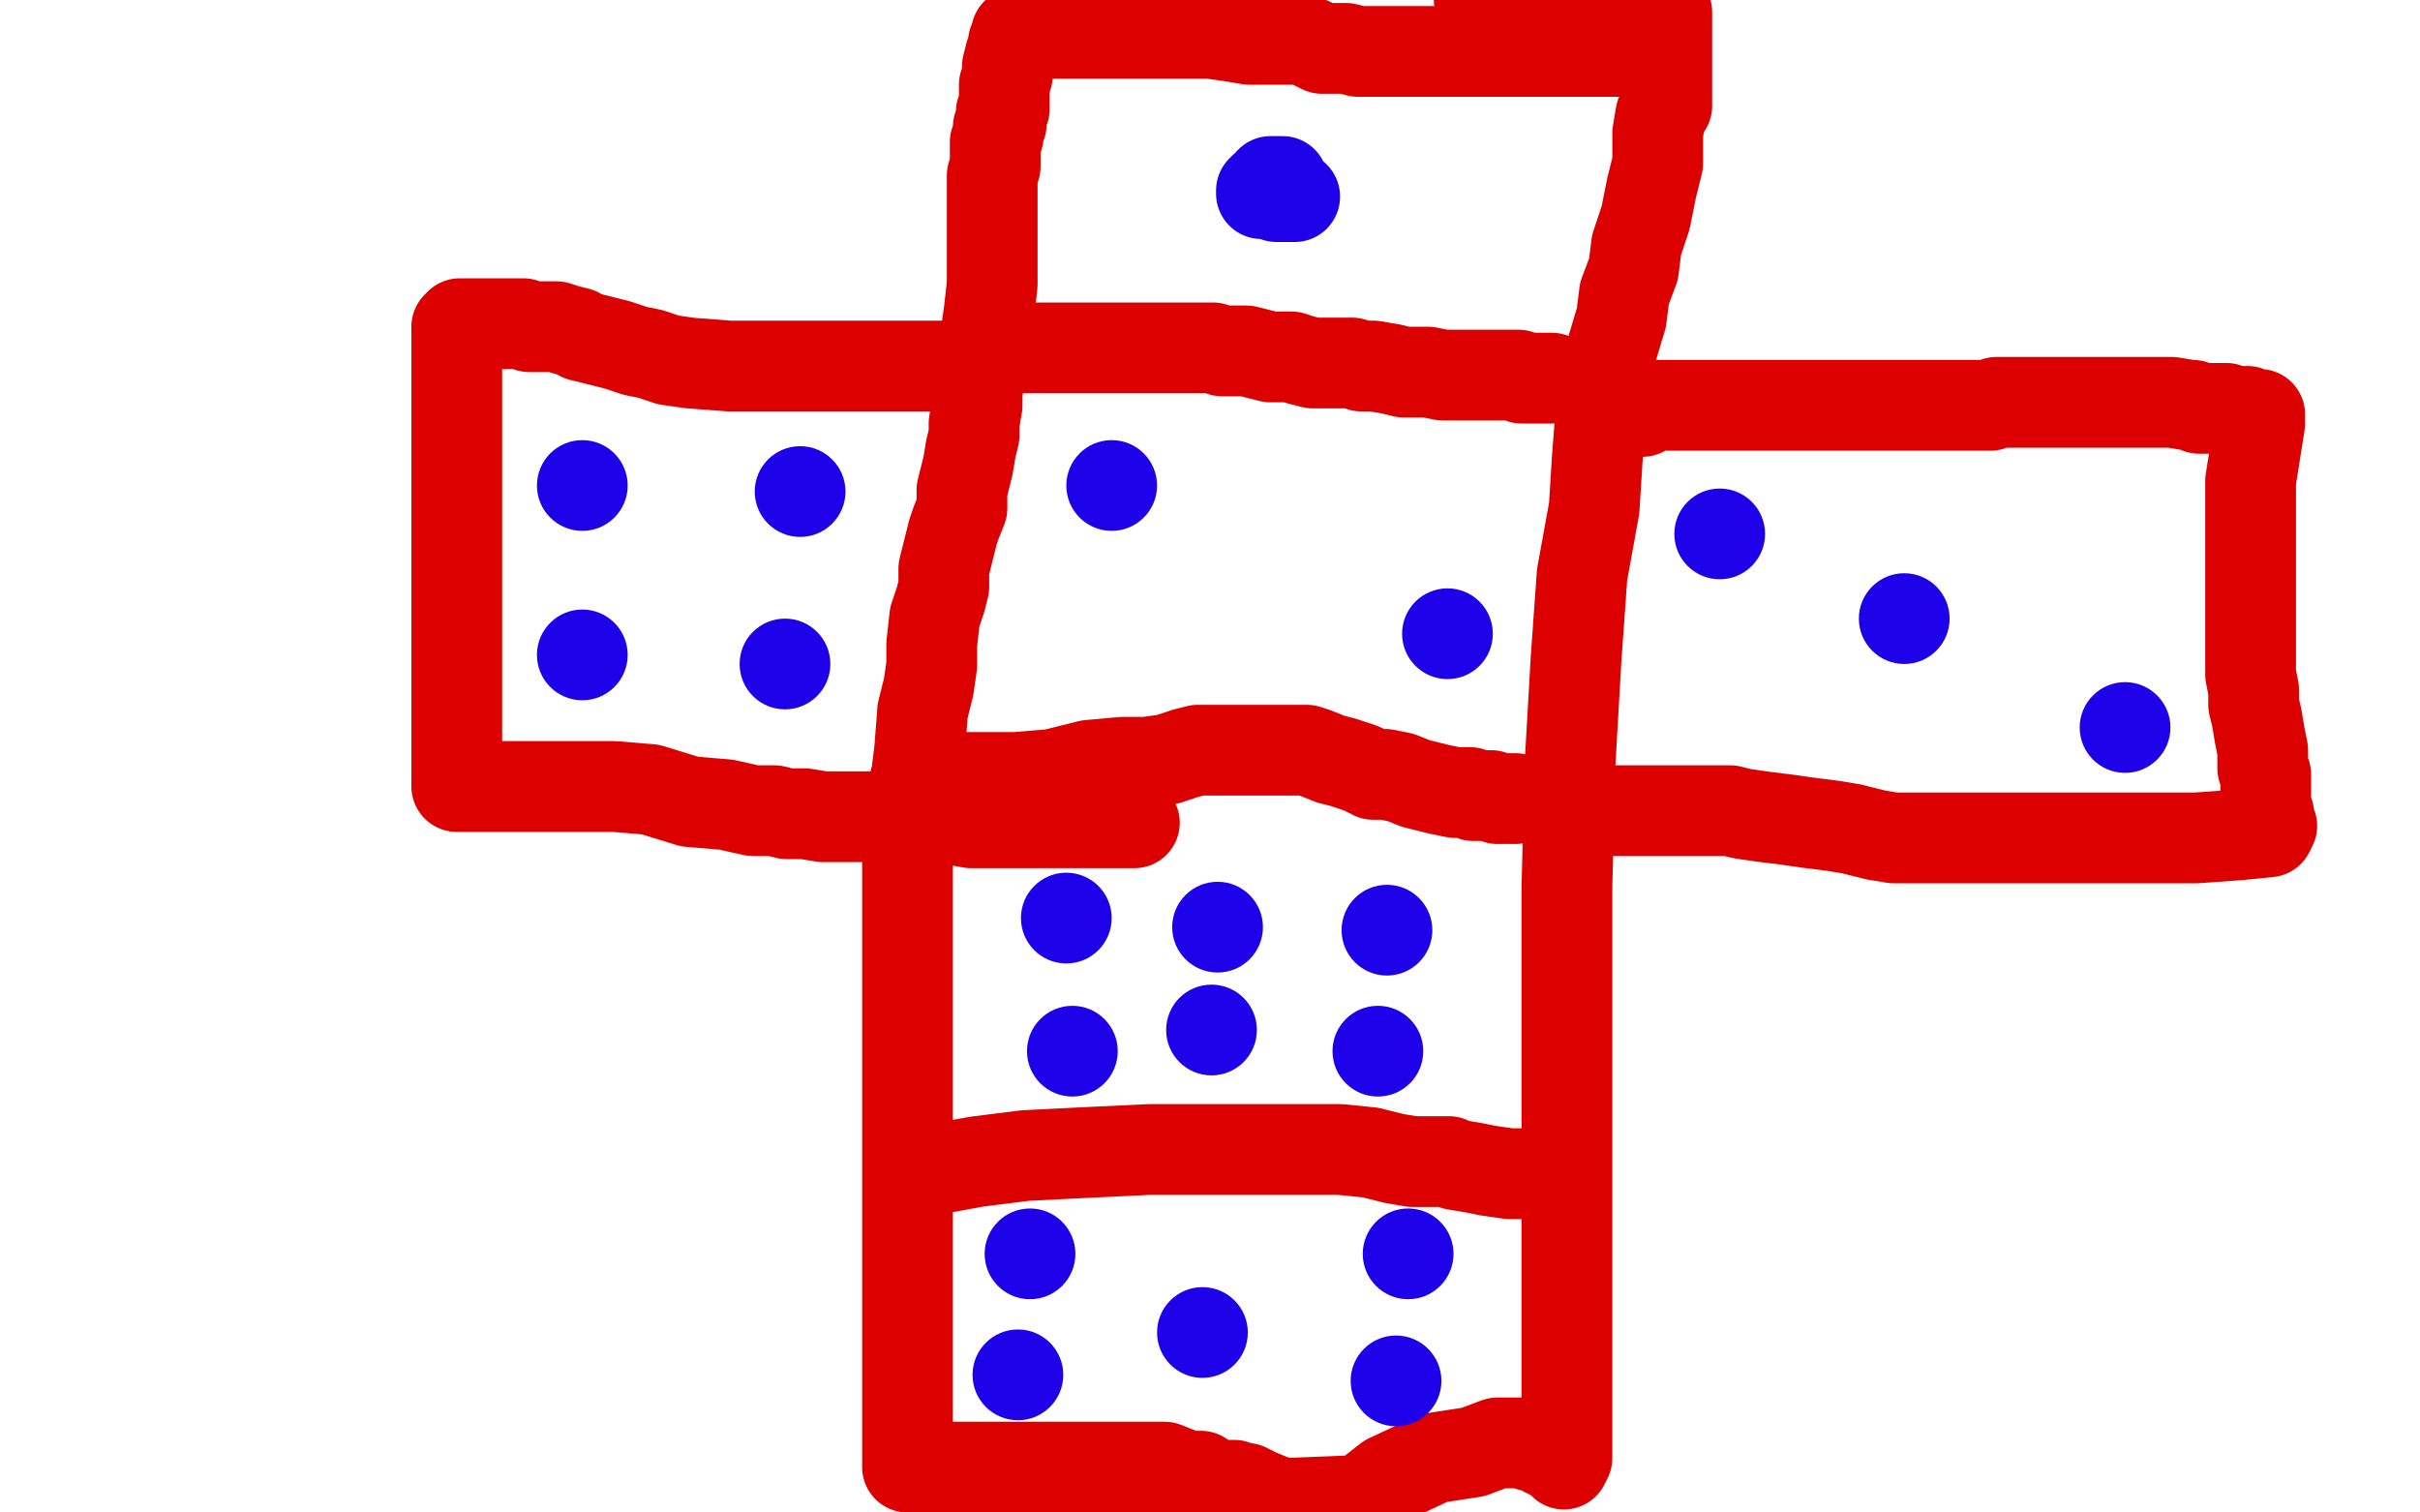 <?xml version="1.0" standalone="no"?>
<!DOCTYPE svg PUBLIC "-//W3C//DTD SVG 1.1//EN"
"http://www.w3.org/Graphics/SVG/1.1/DTD/svg11.dtd">

<svg width="800" height="500" version="1.1" xmlns="http://www.w3.org/2000/svg" xmlns:xlink="http://www.w3.org/1999/xlink" style="stroke-antialiasing: false"><desc>This SVG has been created on https://colorillo.com/</desc><rect x='0' y='0' width='800' height='500' style='fill: rgb(255,255,255); stroke-width:0' /><polyline points="336,11 336,12 336,12 335,14 335,14 335,16 335,16 334,18 334,18 333,22 333,22 333,25 333,25 332,28 332,30 332,32 332,34 332,36 331,37 331,38 331,39 331,41 330,42 330,44 330,45 329,47 329,50 329,52 329,55 328,58 328,60 328,64 328,66 328,68 328,70 328,72 328,73 328,76 328,78 328,81 328,85 328,89 328,94 327,103 326,110 325,116 324,123 323,130 323,134 322,140 322,144 321,148 320,154 319,158 318,162 318,168 316,173 315,176 314,180 313,184 312,188 312,194 311,198 309,204 308,213 308,220 307,227 305,235 304,248 303,256 301,264 300,274 300,284 300,295 300,305 300,316 300,326 300,336 300,344 300,353 300,368 300,377 300,387 300,397 300,407 300,414 300,420 300,427 300,432 300,435 300,437 300,440 300,443 300,446 300,448 300,449 300,452 300,453 300,456 300,457 300,460 300,463 300,465 300,468 300,470 300,472 300,473 300,475 300,476 300,477 300,478 300,479 300,480 300,481 300,482 300,484 300,485 305,485 315,485 324,485 357,485 376,485 385,485 390,487 392,488 393,488 396,488 397,488 400,490 403,491 404,491 406,491 408,491 409,492 411,492 412,492 414,493 416,494 421,496 425,497 450,496 459,489 474,482 487,480 495,477 499,477 500,477 501,477 503,477 506,478 508,478 509,478 510,479 511,480 512,480 513,481 516,482 516,483 517,484 518,482 518,467 518,404 518,345 518,293 519,253 521,218 523,190 527,168 528,152 529,139 532,128 532,121 533,115 536,105 537,97 540,89 541,81 544,72 546,62 548,54 548,48 548,44 549,38 551,35 551,31 551,24 551,20 551,16 551,13 551,11 551,9 551,8 551,6 551,5 551,4 550,3 544,3 536,2 524,0 517,0 510,0 504,0 496,0 489,0" style="fill: none; stroke: #dc0000; stroke-width: 30; stroke-linejoin: round; stroke-linecap: round; stroke-antialiasing: false; stroke-antialias: 0; opacity: 1.0"/>
<polyline points="341,10 341,11 341,11 343,11 343,11 346,11 346,11 350,11 350,11 356,11 356,11 364,11 364,11 376,11 384,11 392,11 400,11 407,12 413,13 420,13 424,13 430,13 433,14 437,16 440,16 445,16 449,17 453,17 456,17 460,17 462,17 466,17 469,17 473,17 476,17 480,17 484,17 490,17 494,17 499,17 504,17 508,17 511,17 514,17 516,17 519,17 520,17 522,17 524,17 527,17 529,17 530,17 532,17 533,17 534,17 536,17 537,17 540,17 541,17 543,17 544,17 544,16" style="fill: none; stroke: #dc0000; stroke-width: 30; stroke-linejoin: round; stroke-linecap: round; stroke-antialiasing: false; stroke-antialias: 0; opacity: 1.0"/>
<polyline points="314,256 314,257 314,257 316,257 316,257 326,257 326,257 336,257 336,257 348,256 348,256 360,253 360,253 371,252 371,252 379,252 386,251 392,249 396,248 398,248 402,248 405,248 407,248 408,248 412,248 414,248 416,248 420,248 421,248 425,248 428,248 432,248 435,249 440,251 444,252 450,254 454,256 458,256 463,257 468,259 472,260 476,261 481,262 484,262 486,262 487,263 488,263 490,263 492,263 493,263 495,264 496,264 498,264 499,264 500,264 501,264" style="fill: none; stroke: #dc0000; stroke-width: 30; stroke-linejoin: round; stroke-linecap: round; stroke-antialiasing: false; stroke-antialias: 0; opacity: 1.0"/>
<polyline points="335,115 336,115 336,115 340,115 340,115 347,115 347,115 355,115 355,115 366,115 366,115 375,115 375,115 382,115 382,115 388,115 392,115 396,115 401,115 404,116 408,116 412,116 416,117 420,118 424,118 427,118 430,119 434,120 438,120 441,120 447,120 450,121 454,121 460,122 464,123 468,123 472,123 477,124 480,124 488,124 490,124 496,124 499,124 500,124 502,124 503,125 504,125 505,125 507,125 508,125 510,125 511,125 512,125 513,125" style="fill: none; stroke: #dc0000; stroke-width: 30; stroke-linejoin: round; stroke-linecap: round; stroke-antialiasing: false; stroke-antialias: 0; opacity: 1.0"/>
<polyline points="304,386 305,386 305,386 306,386 306,386 312,386 312,386 323,384 323,384 339,382 339,382 359,381 359,381 380,380 380,380 406,380 419,380 432,380 443,380 453,381 461,383 467,384 470,384 472,384 474,384 475,384 476,384 478,384 479,384 481,385 487,386 492,387 499,388 502,388 504,388 506,388 508,388 509,388 510,388" style="fill: none; stroke: #dc0000; stroke-width: 30; stroke-linejoin: round; stroke-linecap: round; stroke-antialiasing: false; stroke-antialias: 0; opacity: 1.0"/>
<polyline points="543,136 543,135 543,135 544,135 544,135 547,134 547,134 551,134 551,134 564,134 564,134 585,134 585,134 620,134 620,134 640,134 640,134 650,134 655,134 658,134 660,133 661,133 663,133 664,133 665,133 666,133 669,133 671,133 676,133 682,133 689,133 698,133 704,133 712,133 718,133 724,134 725,134 727,135 728,135 729,135 732,135 733,135 736,135 737,136 739,136 740,136 741,136 743,136 744,137 745,137 746,137 747,137 747,140 744,159 744,173 744,186 744,197 744,204 744,208 744,212 744,214 744,216 744,220 744,223 745,228 745,233 746,237 747,243 748,248 748,251 748,254 749,256 749,259 749,260 749,264 749,265 749,266 749,267 749,268 750,269 750,270 750,272 750,273 751,273 750,275 740,276 726,277 712,277 697,277 683,277 672,277 664,277 657,277 650,277 644,277 636,277 626,277 620,276 612,274 606,273 598,272 591,271 583,270 576,269 572,268 566,268 562,268 559,268 552,268 549,268 545,268 540,268 536,268 531,268 528,268 526,268 525,268 524,268" style="fill: none; stroke: #dc0000; stroke-width: 30; stroke-linejoin: round; stroke-linecap: round; stroke-antialiasing: false; stroke-antialias: 0; opacity: 1.0"/>
<polyline points="324,123 324,121 324,121 319,121 319,121 312,121 312,121 303,121 303,121 291,121 291,121 278,121 268,121 257,121 249,121 241,121 228,120 221,119 215,117 210,116 204,114 200,113 196,112 192,111 191,110 187,109 184,108 181,108 177,108 175,108 173,107 170,107 167,107 163,107 161,107 157,107 156,107 154,107 152,107 151,108 151,110 151,113 151,124 151,139 151,153 151,168 151,182 151,188 151,194 151,199 151,203 151,207 151,212 151,216 151,222 151,226 151,230 151,233 151,240 151,242 151,246 151,249 151,252 151,254 151,256 151,257 151,258 151,259 151,260 154,260 163,260 176,260 189,260 203,260 215,261 228,265 240,266 249,268 256,268 260,269 266,269 272,270 282,270 288,270 296,270 303,270 310,270 321,272 332,272 344,272 356,272 365,272 371,272 374,272 375,272" style="fill: none; stroke: #dc0000; stroke-width: 30; stroke-linejoin: round; stroke-linecap: round; stroke-antialiasing: false; stroke-antialias: 0; opacity: 1.0"/>
<polyline points="424,60 423,60 423,60 420,60 420,60 420,62 420,62 418,62 418,62 417,63 417,64 418,64 419,64 420,64 422,65 423,65 424,65 425,65 426,65 428,65" style="fill: none; stroke: #1e00e9; stroke-width: 30; stroke-linejoin: round; stroke-linecap: round; stroke-antialiasing: false; stroke-antialias: 0; opacity: 1.0"/>
<circle cx="352.5" cy="303.5" r="15" style="fill: #1e00e9; stroke-antialiasing: false; stroke-antialias: 0; opacity: 1.0"/>
<circle cx="354.5" cy="347.5" r="15" style="fill: #1e00e9; stroke-antialiasing: false; stroke-antialias: 0; opacity: 1.0"/>
<circle cx="402.5" cy="306.5" r="15" style="fill: #1e00e9; stroke-antialiasing: false; stroke-antialias: 0; opacity: 1.0"/>
<circle cx="400.5" cy="340.5" r="15" style="fill: #1e00e9; stroke-antialiasing: false; stroke-antialias: 0; opacity: 1.0"/>
<circle cx="458.5" cy="307.5" r="15" style="fill: #1e00e9; stroke-antialiasing: false; stroke-antialias: 0; opacity: 1.0"/>
<circle cx="455.5" cy="347.5" r="15" style="fill: #1e00e9; stroke-antialiasing: false; stroke-antialias: 0; opacity: 1.0"/>
<circle cx="568.5" cy="176.5" r="15" style="fill: #1e00e9; stroke-antialiasing: false; stroke-antialias: 0; opacity: 1.0"/>
<circle cx="629.5" cy="204.5" r="15" style="fill: #1e00e9; stroke-antialiasing: false; stroke-antialias: 0; opacity: 1.0"/>
<circle cx="702.5" cy="240.5" r="15" style="fill: #1e00e9; stroke-antialiasing: false; stroke-antialias: 0; opacity: 1.0"/>
<circle cx="192.5" cy="160.5" r="15" style="fill: #1e00e9; stroke-antialiasing: false; stroke-antialias: 0; opacity: 1.0"/>
<circle cx="264.5" cy="162.5" r="15" style="fill: #1e00e9; stroke-antialiasing: false; stroke-antialias: 0; opacity: 1.0"/>
<circle cx="259.5" cy="219.5" r="15" style="fill: #1e00e9; stroke-antialiasing: false; stroke-antialias: 0; opacity: 1.0"/>
<circle cx="192.5" cy="216.5" r="15" style="fill: #1e00e9; stroke-antialiasing: false; stroke-antialias: 0; opacity: 1.0"/>
<circle cx="367.5" cy="160.5" r="15" style="fill: #1e00e9; stroke-antialiasing: false; stroke-antialias: 0; opacity: 1.0"/>
<circle cx="478.5" cy="209.5" r="15" style="fill: #1e00e9; stroke-antialiasing: false; stroke-antialias: 0; opacity: 1.0"/>
<circle cx="340.5" cy="414.5" r="15" style="fill: #1e00e9; stroke-antialiasing: false; stroke-antialias: 0; opacity: 1.0"/>
<circle cx="336.5" cy="454.5" r="15" style="fill: #1e00e9; stroke-antialiasing: false; stroke-antialias: 0; opacity: 1.0"/>
<circle cx="397.5" cy="440.5" r="15" style="fill: #1e00e9; stroke-antialiasing: false; stroke-antialias: 0; opacity: 1.0"/>
<circle cx="465.5" cy="414.5" r="15" style="fill: #1e00e9; stroke-antialiasing: false; stroke-antialias: 0; opacity: 1.0"/>
<circle cx="461.5" cy="456.5" r="15" style="fill: #1e00e9; stroke-antialiasing: false; stroke-antialias: 0; opacity: 1.0"/>
</svg>

